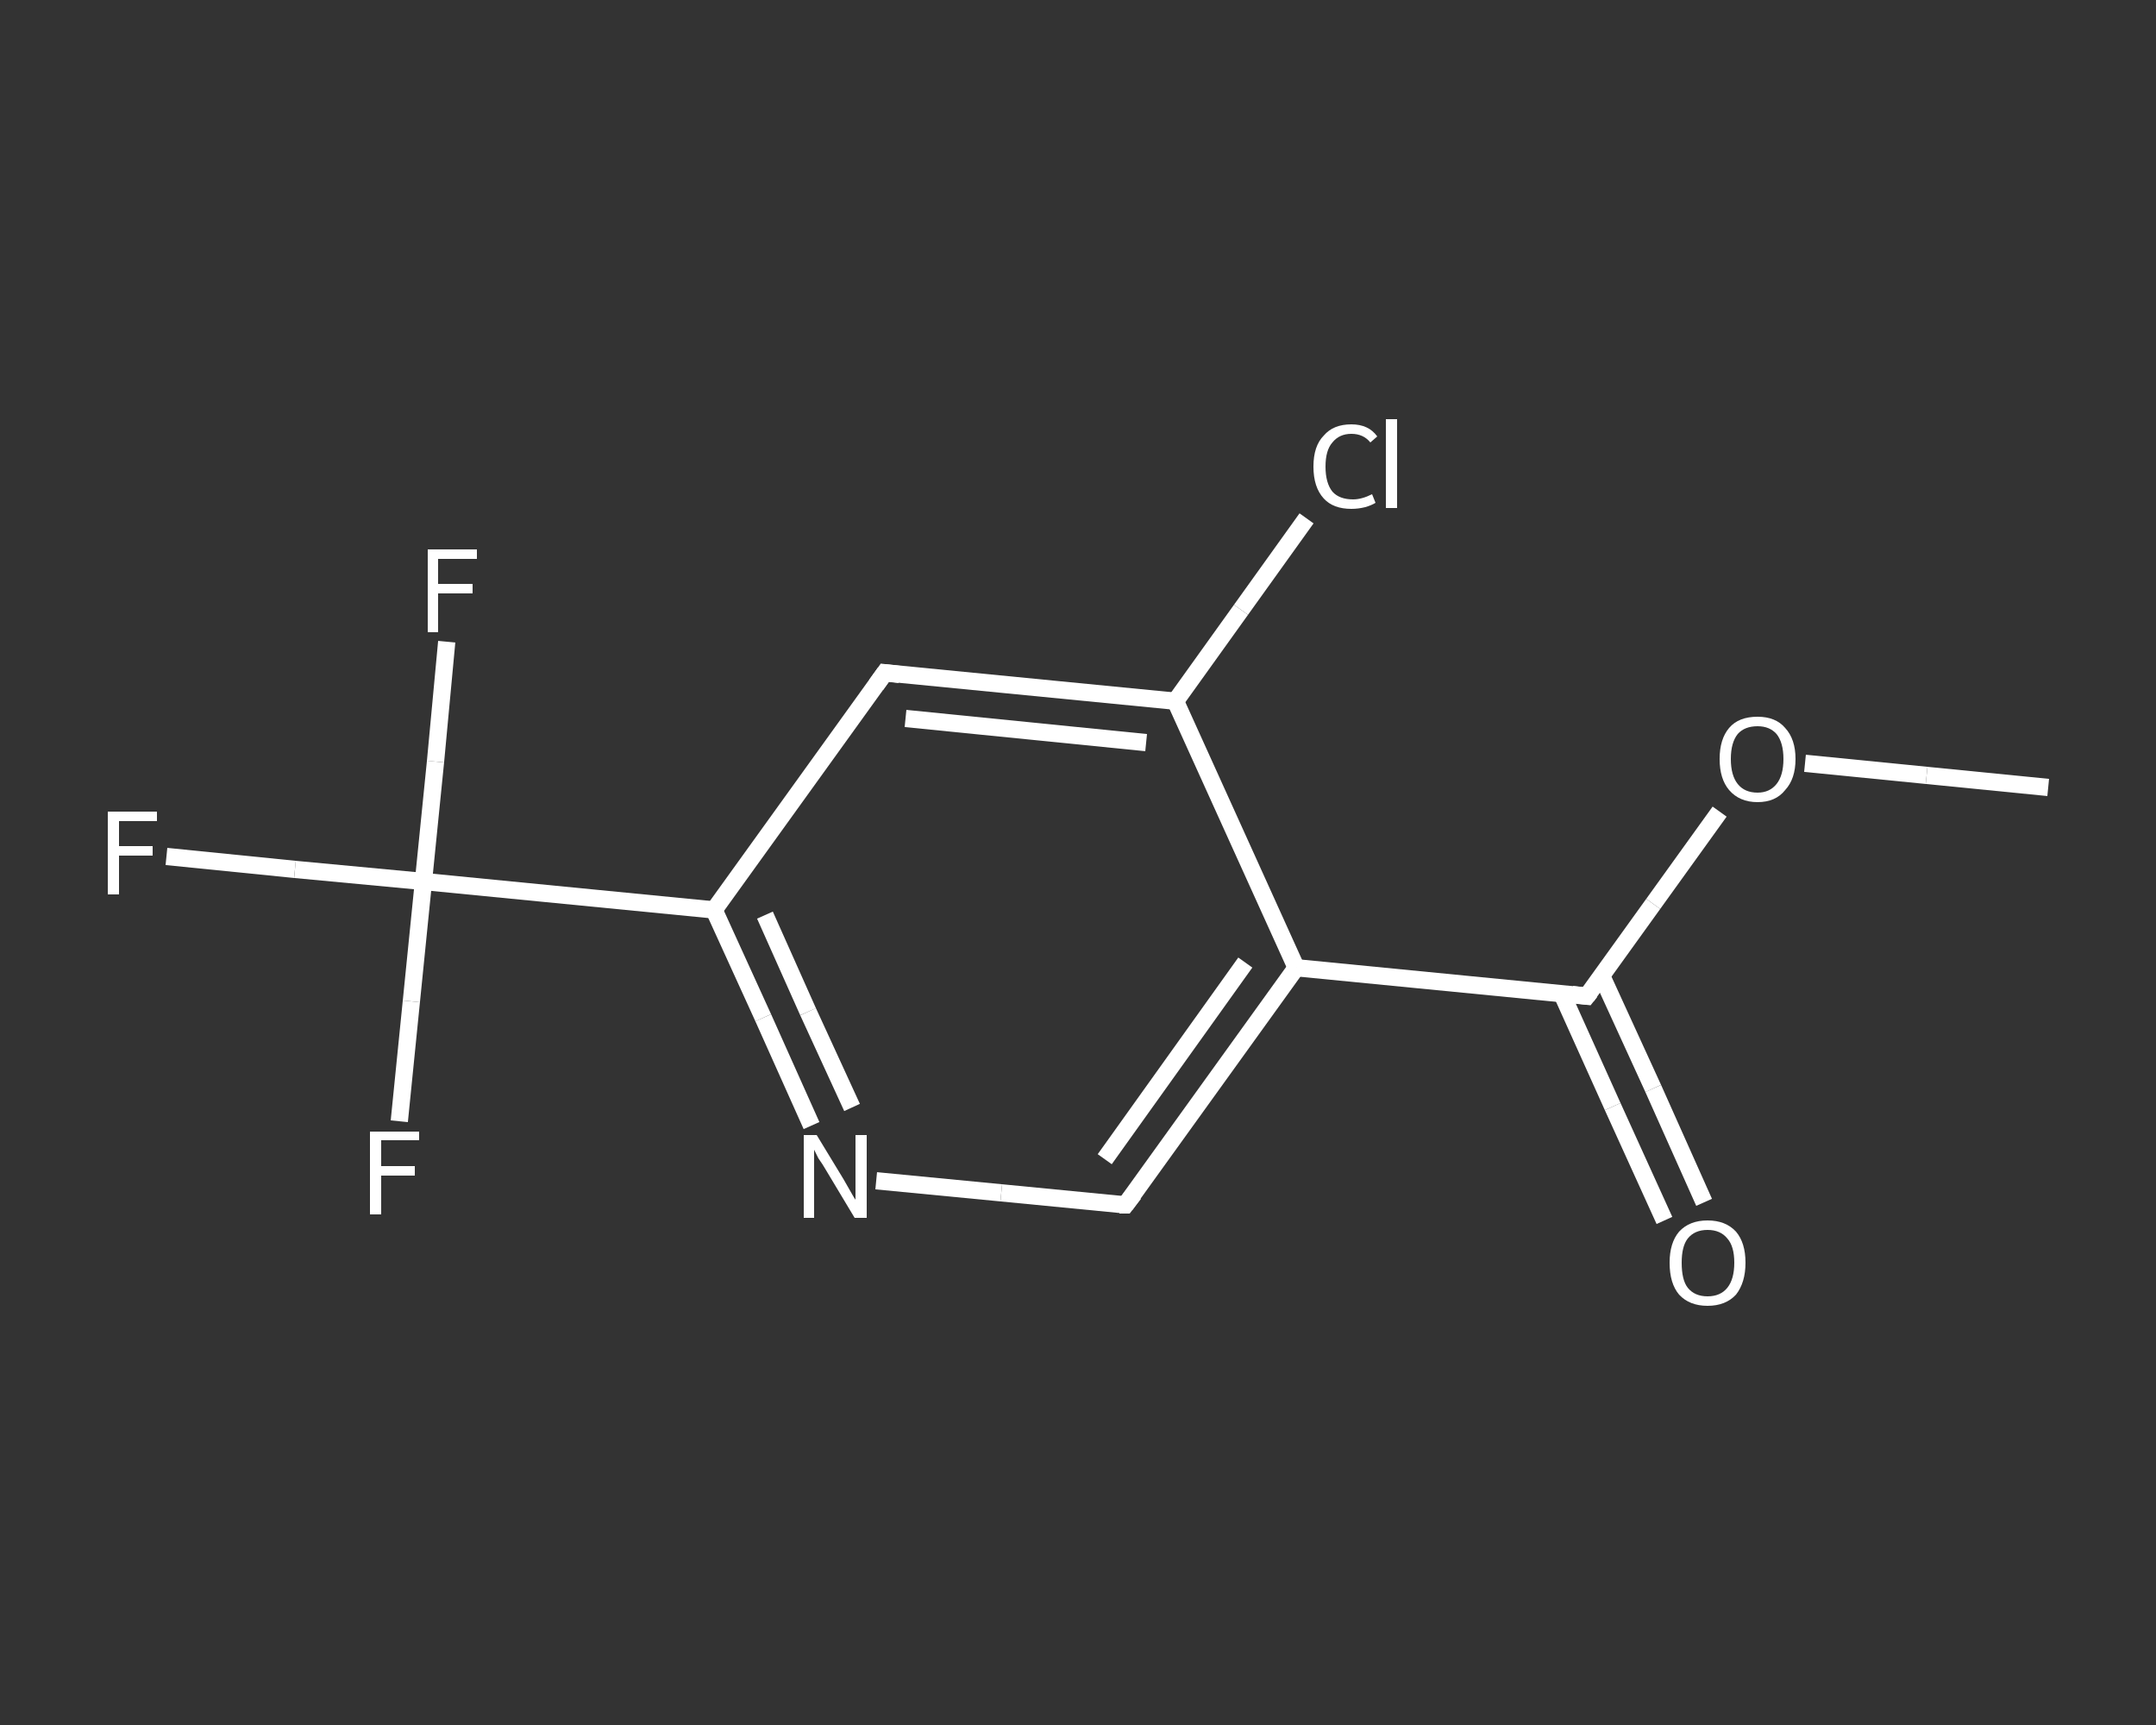 <?xml version='1.0' encoding='iso-8859-1'?>
<svg version='1.1' baseProfile='full'
              xmlns='http://www.w3.org/2000/svg'
                      xmlns:rdkit='http://www.rdkit.org/xml'
                      xmlns:xlink='http://www.w3.org/1999/xlink'
                  xml:space='preserve'
width='250px' height='200px' viewBox='0 0 250 200'>
<rect x="0" y="0" width="250" height="200" fill="#333333" stroke="none"/>
<!-- END OF HEADER -->
<rect style='opacity:1.0;fill:transparent;stroke:none' width='250.0' height='200.0' x='0.0' y='0.0'> </rect>
<path class='bond-0 atom-0 atom-1' d='M 237.5,91.3 L 223.4,89.9' style='fill:none;fill-rule:evenodd;stroke:#FFFFFF;stroke-width:2.0px;stroke-linecap:butt;stroke-linejoin:miter;stroke-opacity:1' />
<path class='bond-0 atom-0 atom-1' d='M 223.4,89.9 L 209.3,88.5' style='fill:none;fill-rule:evenodd;stroke:#FFFFFF;stroke-width:2.0px;stroke-linecap:butt;stroke-linejoin:miter;stroke-opacity:1' />
<path class='bond-1 atom-1 atom-2' d='M 199.4,94.1 L 191.7,104.8' style='fill:none;fill-rule:evenodd;stroke:#FFFFFF;stroke-width:2.0px;stroke-linecap:butt;stroke-linejoin:miter;stroke-opacity:1' />
<path class='bond-1 atom-1 atom-2' d='M 191.7,104.8 L 184.0,115.5' style='fill:none;fill-rule:evenodd;stroke:#FFFFFF;stroke-width:2.0px;stroke-linecap:butt;stroke-linejoin:miter;stroke-opacity:1' />
<path class='bond-2 atom-2 atom-3' d='M 181.1,115.2 L 187.0,128.3' style='fill:none;fill-rule:evenodd;stroke:#FFFFFF;stroke-width:2.0px;stroke-linecap:butt;stroke-linejoin:miter;stroke-opacity:1' />
<path class='bond-2 atom-2 atom-3' d='M 187.0,128.3 L 193.0,141.5' style='fill:none;fill-rule:evenodd;stroke:#FFFFFF;stroke-width:2.0px;stroke-linecap:butt;stroke-linejoin:miter;stroke-opacity:1' />
<path class='bond-2 atom-2 atom-3' d='M 185.7,113.1 L 191.7,126.2' style='fill:none;fill-rule:evenodd;stroke:#FFFFFF;stroke-width:2.0px;stroke-linecap:butt;stroke-linejoin:miter;stroke-opacity:1' />
<path class='bond-2 atom-2 atom-3' d='M 191.7,126.2 L 197.6,139.4' style='fill:none;fill-rule:evenodd;stroke:#FFFFFF;stroke-width:2.0px;stroke-linecap:butt;stroke-linejoin:miter;stroke-opacity:1' />
<path class='bond-3 atom-2 atom-4' d='M 184.0,115.5 L 150.3,112.2' style='fill:none;fill-rule:evenodd;stroke:#FFFFFF;stroke-width:2.0px;stroke-linecap:butt;stroke-linejoin:miter;stroke-opacity:1' />
<path class='bond-4 atom-4 atom-5' d='M 150.3,112.2 L 130.5,139.7' style='fill:none;fill-rule:evenodd;stroke:#FFFFFF;stroke-width:2.0px;stroke-linecap:butt;stroke-linejoin:miter;stroke-opacity:1' />
<path class='bond-4 atom-4 atom-5' d='M 144.4,111.6 L 128.1,134.4' style='fill:none;fill-rule:evenodd;stroke:#FFFFFF;stroke-width:2.0px;stroke-linecap:butt;stroke-linejoin:miter;stroke-opacity:1' />
<path class='bond-5 atom-5 atom-6' d='M 130.5,139.7 L 116.1,138.3' style='fill:none;fill-rule:evenodd;stroke:#FFFFFF;stroke-width:2.0px;stroke-linecap:butt;stroke-linejoin:miter;stroke-opacity:1' />
<path class='bond-5 atom-5 atom-6' d='M 116.1,138.3 L 101.6,136.9' style='fill:none;fill-rule:evenodd;stroke:#FFFFFF;stroke-width:2.0px;stroke-linecap:butt;stroke-linejoin:miter;stroke-opacity:1' />
<path class='bond-6 atom-6 atom-7' d='M 94.1,130.5 L 88.5,118.0' style='fill:none;fill-rule:evenodd;stroke:#FFFFFF;stroke-width:2.0px;stroke-linecap:butt;stroke-linejoin:miter;stroke-opacity:1' />
<path class='bond-6 atom-6 atom-7' d='M 88.5,118.0 L 82.8,105.5' style='fill:none;fill-rule:evenodd;stroke:#FFFFFF;stroke-width:2.0px;stroke-linecap:butt;stroke-linejoin:miter;stroke-opacity:1' />
<path class='bond-6 atom-6 atom-7' d='M 98.8,128.4 L 93.7,117.3' style='fill:none;fill-rule:evenodd;stroke:#FFFFFF;stroke-width:2.0px;stroke-linecap:butt;stroke-linejoin:miter;stroke-opacity:1' />
<path class='bond-6 atom-6 atom-7' d='M 93.7,117.3 L 88.7,106.1' style='fill:none;fill-rule:evenodd;stroke:#FFFFFF;stroke-width:2.0px;stroke-linecap:butt;stroke-linejoin:miter;stroke-opacity:1' />
<path class='bond-7 atom-7 atom-8' d='M 82.8,105.5 L 49.1,102.2' style='fill:none;fill-rule:evenodd;stroke:#FFFFFF;stroke-width:2.0px;stroke-linecap:butt;stroke-linejoin:miter;stroke-opacity:1' />
<path class='bond-8 atom-8 atom-9' d='M 49.1,102.2 L 34.2,100.8' style='fill:none;fill-rule:evenodd;stroke:#FFFFFF;stroke-width:2.0px;stroke-linecap:butt;stroke-linejoin:miter;stroke-opacity:1' />
<path class='bond-8 atom-8 atom-9' d='M 34.2,100.8 L 19.3,99.3' style='fill:none;fill-rule:evenodd;stroke:#FFFFFF;stroke-width:2.0px;stroke-linecap:butt;stroke-linejoin:miter;stroke-opacity:1' />
<path class='bond-9 atom-8 atom-10' d='M 49.1,102.2 L 50.5,88.3' style='fill:none;fill-rule:evenodd;stroke:#FFFFFF;stroke-width:2.0px;stroke-linecap:butt;stroke-linejoin:miter;stroke-opacity:1' />
<path class='bond-9 atom-8 atom-10' d='M 50.5,88.3 L 51.8,74.4' style='fill:none;fill-rule:evenodd;stroke:#FFFFFF;stroke-width:2.0px;stroke-linecap:butt;stroke-linejoin:miter;stroke-opacity:1' />
<path class='bond-10 atom-8 atom-11' d='M 49.1,102.2 L 47.7,116.1' style='fill:none;fill-rule:evenodd;stroke:#FFFFFF;stroke-width:2.0px;stroke-linecap:butt;stroke-linejoin:miter;stroke-opacity:1' />
<path class='bond-10 atom-8 atom-11' d='M 47.7,116.1 L 46.3,130.0' style='fill:none;fill-rule:evenodd;stroke:#FFFFFF;stroke-width:2.0px;stroke-linecap:butt;stroke-linejoin:miter;stroke-opacity:1' />
<path class='bond-11 atom-7 atom-12' d='M 82.8,105.5 L 102.6,78.0' style='fill:none;fill-rule:evenodd;stroke:#FFFFFF;stroke-width:2.0px;stroke-linecap:butt;stroke-linejoin:miter;stroke-opacity:1' />
<path class='bond-12 atom-12 atom-13' d='M 102.6,78.0 L 136.3,81.3' style='fill:none;fill-rule:evenodd;stroke:#FFFFFF;stroke-width:2.0px;stroke-linecap:butt;stroke-linejoin:miter;stroke-opacity:1' />
<path class='bond-12 atom-12 atom-13' d='M 105.0,83.3 L 132.9,86.1' style='fill:none;fill-rule:evenodd;stroke:#FFFFFF;stroke-width:2.0px;stroke-linecap:butt;stroke-linejoin:miter;stroke-opacity:1' />
<path class='bond-13 atom-13 atom-14' d='M 136.3,81.3 L 143.9,70.7' style='fill:none;fill-rule:evenodd;stroke:#FFFFFF;stroke-width:2.0px;stroke-linecap:butt;stroke-linejoin:miter;stroke-opacity:1' />
<path class='bond-13 atom-13 atom-14' d='M 143.9,70.7 L 151.5,60.1' style='fill:none;fill-rule:evenodd;stroke:#FFFFFF;stroke-width:2.0px;stroke-linecap:butt;stroke-linejoin:miter;stroke-opacity:1' />
<path class='bond-14 atom-13 atom-4' d='M 136.3,81.3 L 150.3,112.2' style='fill:none;fill-rule:evenodd;stroke:#FFFFFF;stroke-width:2.0px;stroke-linecap:butt;stroke-linejoin:miter;stroke-opacity:1' />
<path d='M 184.4,115.0 L 184.0,115.5 L 182.3,115.3' style='fill:none;stroke:#FFFFFF;stroke-width:2.0px;stroke-linecap:butt;stroke-linejoin:miter;stroke-opacity:1;' />
<path d='M 131.5,138.4 L 130.5,139.7 L 129.8,139.7' style='fill:none;stroke:#FFFFFF;stroke-width:2.0px;stroke-linecap:butt;stroke-linejoin:miter;stroke-opacity:1;' />
<path d='M 101.6,79.4 L 102.6,78.0 L 104.3,78.2' style='fill:none;stroke:#FFFFFF;stroke-width:2.0px;stroke-linecap:butt;stroke-linejoin:miter;stroke-opacity:1;' />
<path class='atom-1' d='M 199.4 88.0
Q 199.4 85.7, 200.5 84.4
Q 201.6 83.1, 203.8 83.1
Q 205.9 83.1, 207.0 84.4
Q 208.2 85.7, 208.2 88.0
Q 208.2 90.3, 207.0 91.6
Q 205.9 93.0, 203.8 93.0
Q 201.7 93.0, 200.5 91.6
Q 199.4 90.3, 199.4 88.0
M 203.8 91.9
Q 205.2 91.9, 206.0 90.9
Q 206.8 89.9, 206.8 88.0
Q 206.8 86.1, 206.0 85.1
Q 205.2 84.2, 203.8 84.2
Q 202.3 84.2, 201.5 85.1
Q 200.7 86.1, 200.7 88.0
Q 200.7 89.9, 201.5 90.9
Q 202.3 91.9, 203.8 91.9
' fill='#FFFFFF'/>
<path class='atom-3' d='M 193.6 146.4
Q 193.6 144.1, 194.7 142.8
Q 195.9 141.5, 198.0 141.5
Q 200.1 141.5, 201.3 142.8
Q 202.4 144.1, 202.4 146.4
Q 202.4 148.7, 201.3 150.1
Q 200.1 151.4, 198.0 151.4
Q 195.9 151.4, 194.7 150.1
Q 193.6 148.8, 193.6 146.4
M 198.0 150.3
Q 199.5 150.3, 200.3 149.3
Q 201.1 148.3, 201.1 146.4
Q 201.1 144.5, 200.3 143.6
Q 199.5 142.6, 198.0 142.6
Q 196.5 142.6, 195.7 143.6
Q 195.0 144.5, 195.0 146.4
Q 195.0 148.4, 195.7 149.3
Q 196.5 150.3, 198.0 150.3
' fill='#FFFFFF'/>
<path class='atom-6' d='M 94.7 131.6
L 97.8 136.7
Q 98.1 137.2, 98.6 138.1
Q 99.1 139.0, 99.2 139.1
L 99.2 131.6
L 100.5 131.6
L 100.5 141.2
L 99.1 141.2
L 95.8 135.7
Q 95.4 135.0, 94.9 134.3
Q 94.5 133.5, 94.4 133.3
L 94.4 141.2
L 93.2 141.2
L 93.2 131.6
L 94.7 131.6
' fill='#FFFFFF'/>
<path class='atom-9' d='M 12.5 94.1
L 18.2 94.1
L 18.2 95.2
L 13.8 95.2
L 13.8 98.1
L 17.7 98.1
L 17.7 99.2
L 13.8 99.2
L 13.8 103.7
L 12.5 103.7
L 12.5 94.1
' fill='#FFFFFF'/>
<path class='atom-10' d='M 49.6 63.7
L 55.3 63.7
L 55.3 64.8
L 50.8 64.8
L 50.8 67.7
L 54.8 67.7
L 54.8 68.8
L 50.8 68.8
L 50.8 73.3
L 49.6 73.3
L 49.6 63.7
' fill='#FFFFFF'/>
<path class='atom-11' d='M 42.9 131.2
L 48.6 131.2
L 48.6 132.2
L 44.2 132.2
L 44.2 135.2
L 48.1 135.2
L 48.1 136.3
L 44.2 136.3
L 44.2 140.8
L 42.9 140.8
L 42.9 131.2
' fill='#FFFFFF'/>
<path class='atom-14' d='M 152.3 54.1
Q 152.3 51.7, 153.5 50.5
Q 154.6 49.2, 156.7 49.2
Q 158.7 49.2, 159.7 50.6
L 158.9 51.3
Q 158.1 50.3, 156.7 50.3
Q 155.3 50.3, 154.5 51.3
Q 153.7 52.2, 153.7 54.1
Q 153.7 56.0, 154.5 57.0
Q 155.3 57.9, 156.9 57.9
Q 157.9 57.9, 159.1 57.3
L 159.5 58.3
Q 159.0 58.6, 158.3 58.8
Q 157.5 59.0, 156.7 59.0
Q 154.6 59.0, 153.5 57.8
Q 152.3 56.5, 152.3 54.1
' fill='#FFFFFF'/>
<path class='atom-14' d='M 160.7 48.6
L 162.0 48.6
L 162.0 58.9
L 160.7 58.9
L 160.7 48.6
' fill='#FFFFFF'/>
</svg>

